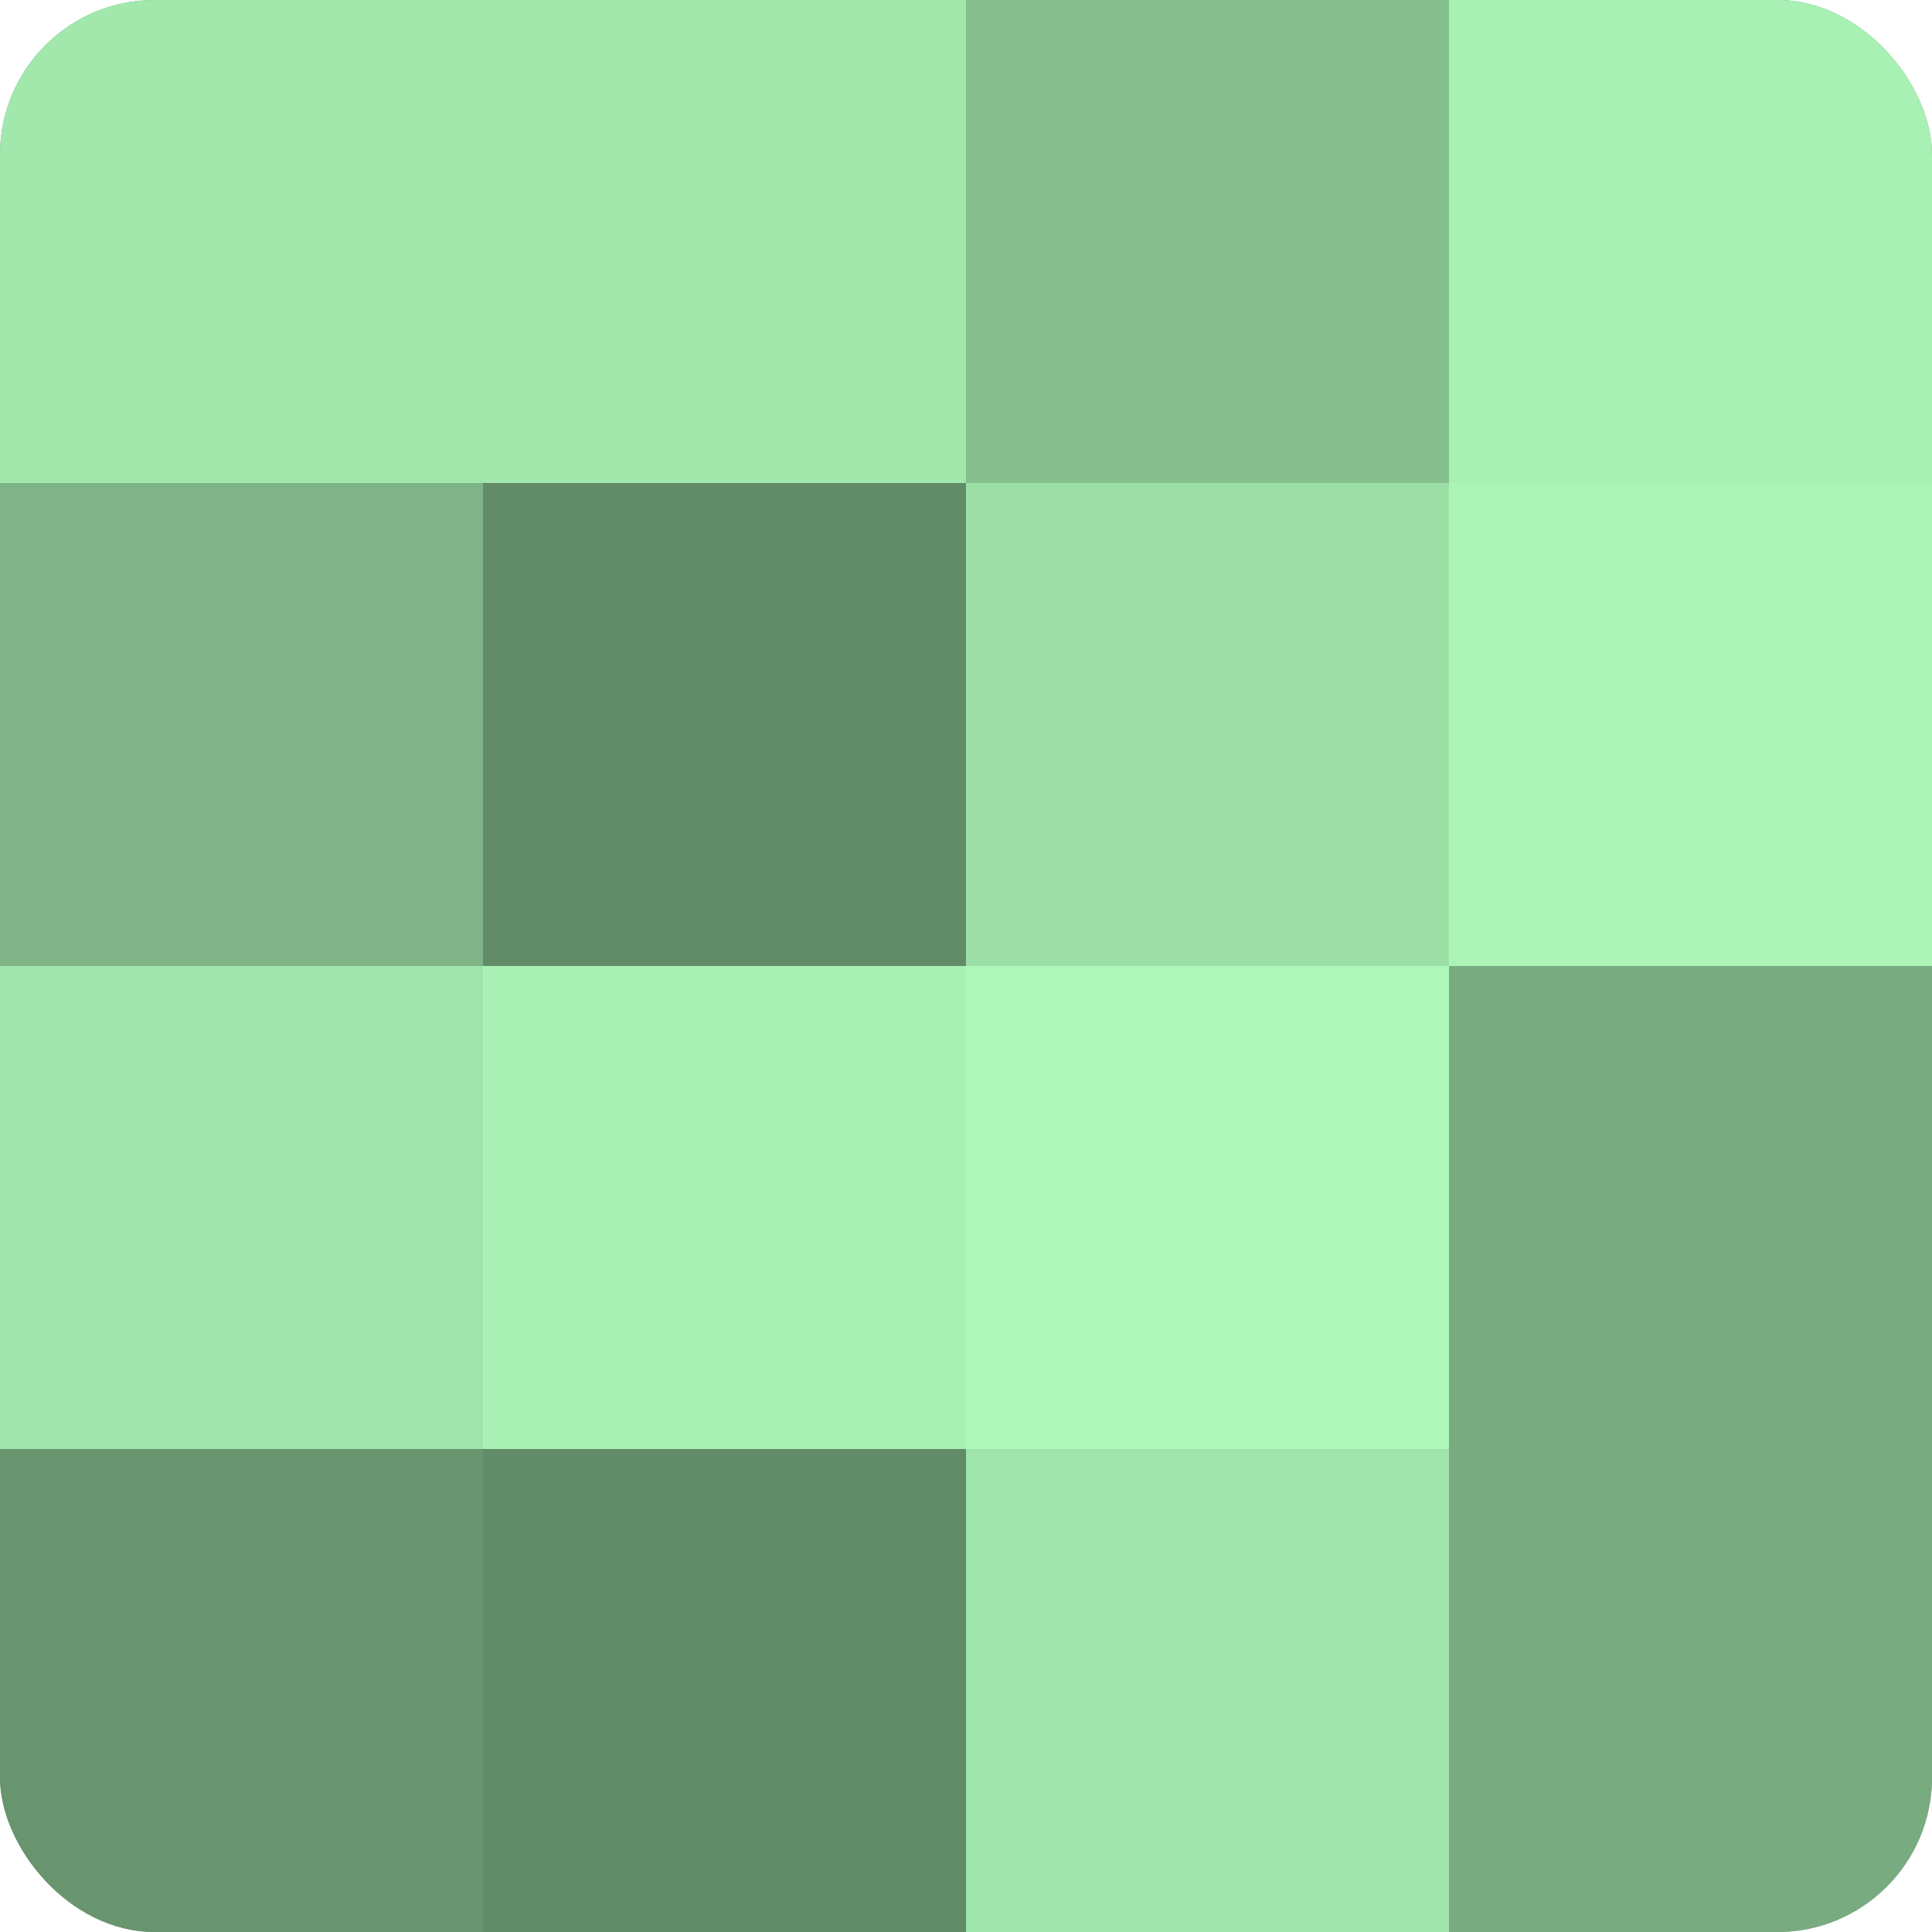 <?xml version="1.0" encoding="UTF-8"?>
<svg xmlns="http://www.w3.org/2000/svg" width="80" height="80" viewBox="0 0 100 100" preserveAspectRatio="xMidYMid meet"><defs><clipPath id="c" width="100" height="100"><rect width="100" height="100" rx="8" ry="8"/></clipPath></defs><g clip-path="url(#c)"><rect width="100" height="100" fill="#70a077"/><rect width="25" height="25" fill="#a2e8ad"/><rect y="25" width="25" height="25" fill="#7eb486"/><rect y="50" width="25" height="25" fill="#9fe4aa"/><rect y="75" width="25" height="25" fill="#68946e"/><rect x="25" width="25" height="25" fill="#a2e8ad"/><rect x="25" y="25" width="25" height="25" fill="#628c68"/><rect x="25" y="50" width="25" height="25" fill="#a8f0b3"/><rect x="25" y="75" width="25" height="25" fill="#628c68"/><rect x="50" width="25" height="25" fill="#86c08f"/><rect x="50" y="25" width="25" height="25" fill="#9de0a7"/><rect x="50" y="50" width="25" height="25" fill="#adf8b9"/><rect x="50" y="75" width="25" height="25" fill="#9fe4aa"/><rect x="75" width="25" height="25" fill="#a8f0b3"/><rect x="75" y="25" width="25" height="25" fill="#abf4b6"/><rect x="75" y="50" width="25" height="25" fill="#78ac80"/><rect x="75" y="75" width="25" height="25" fill="#78ac80"/></g></svg>
